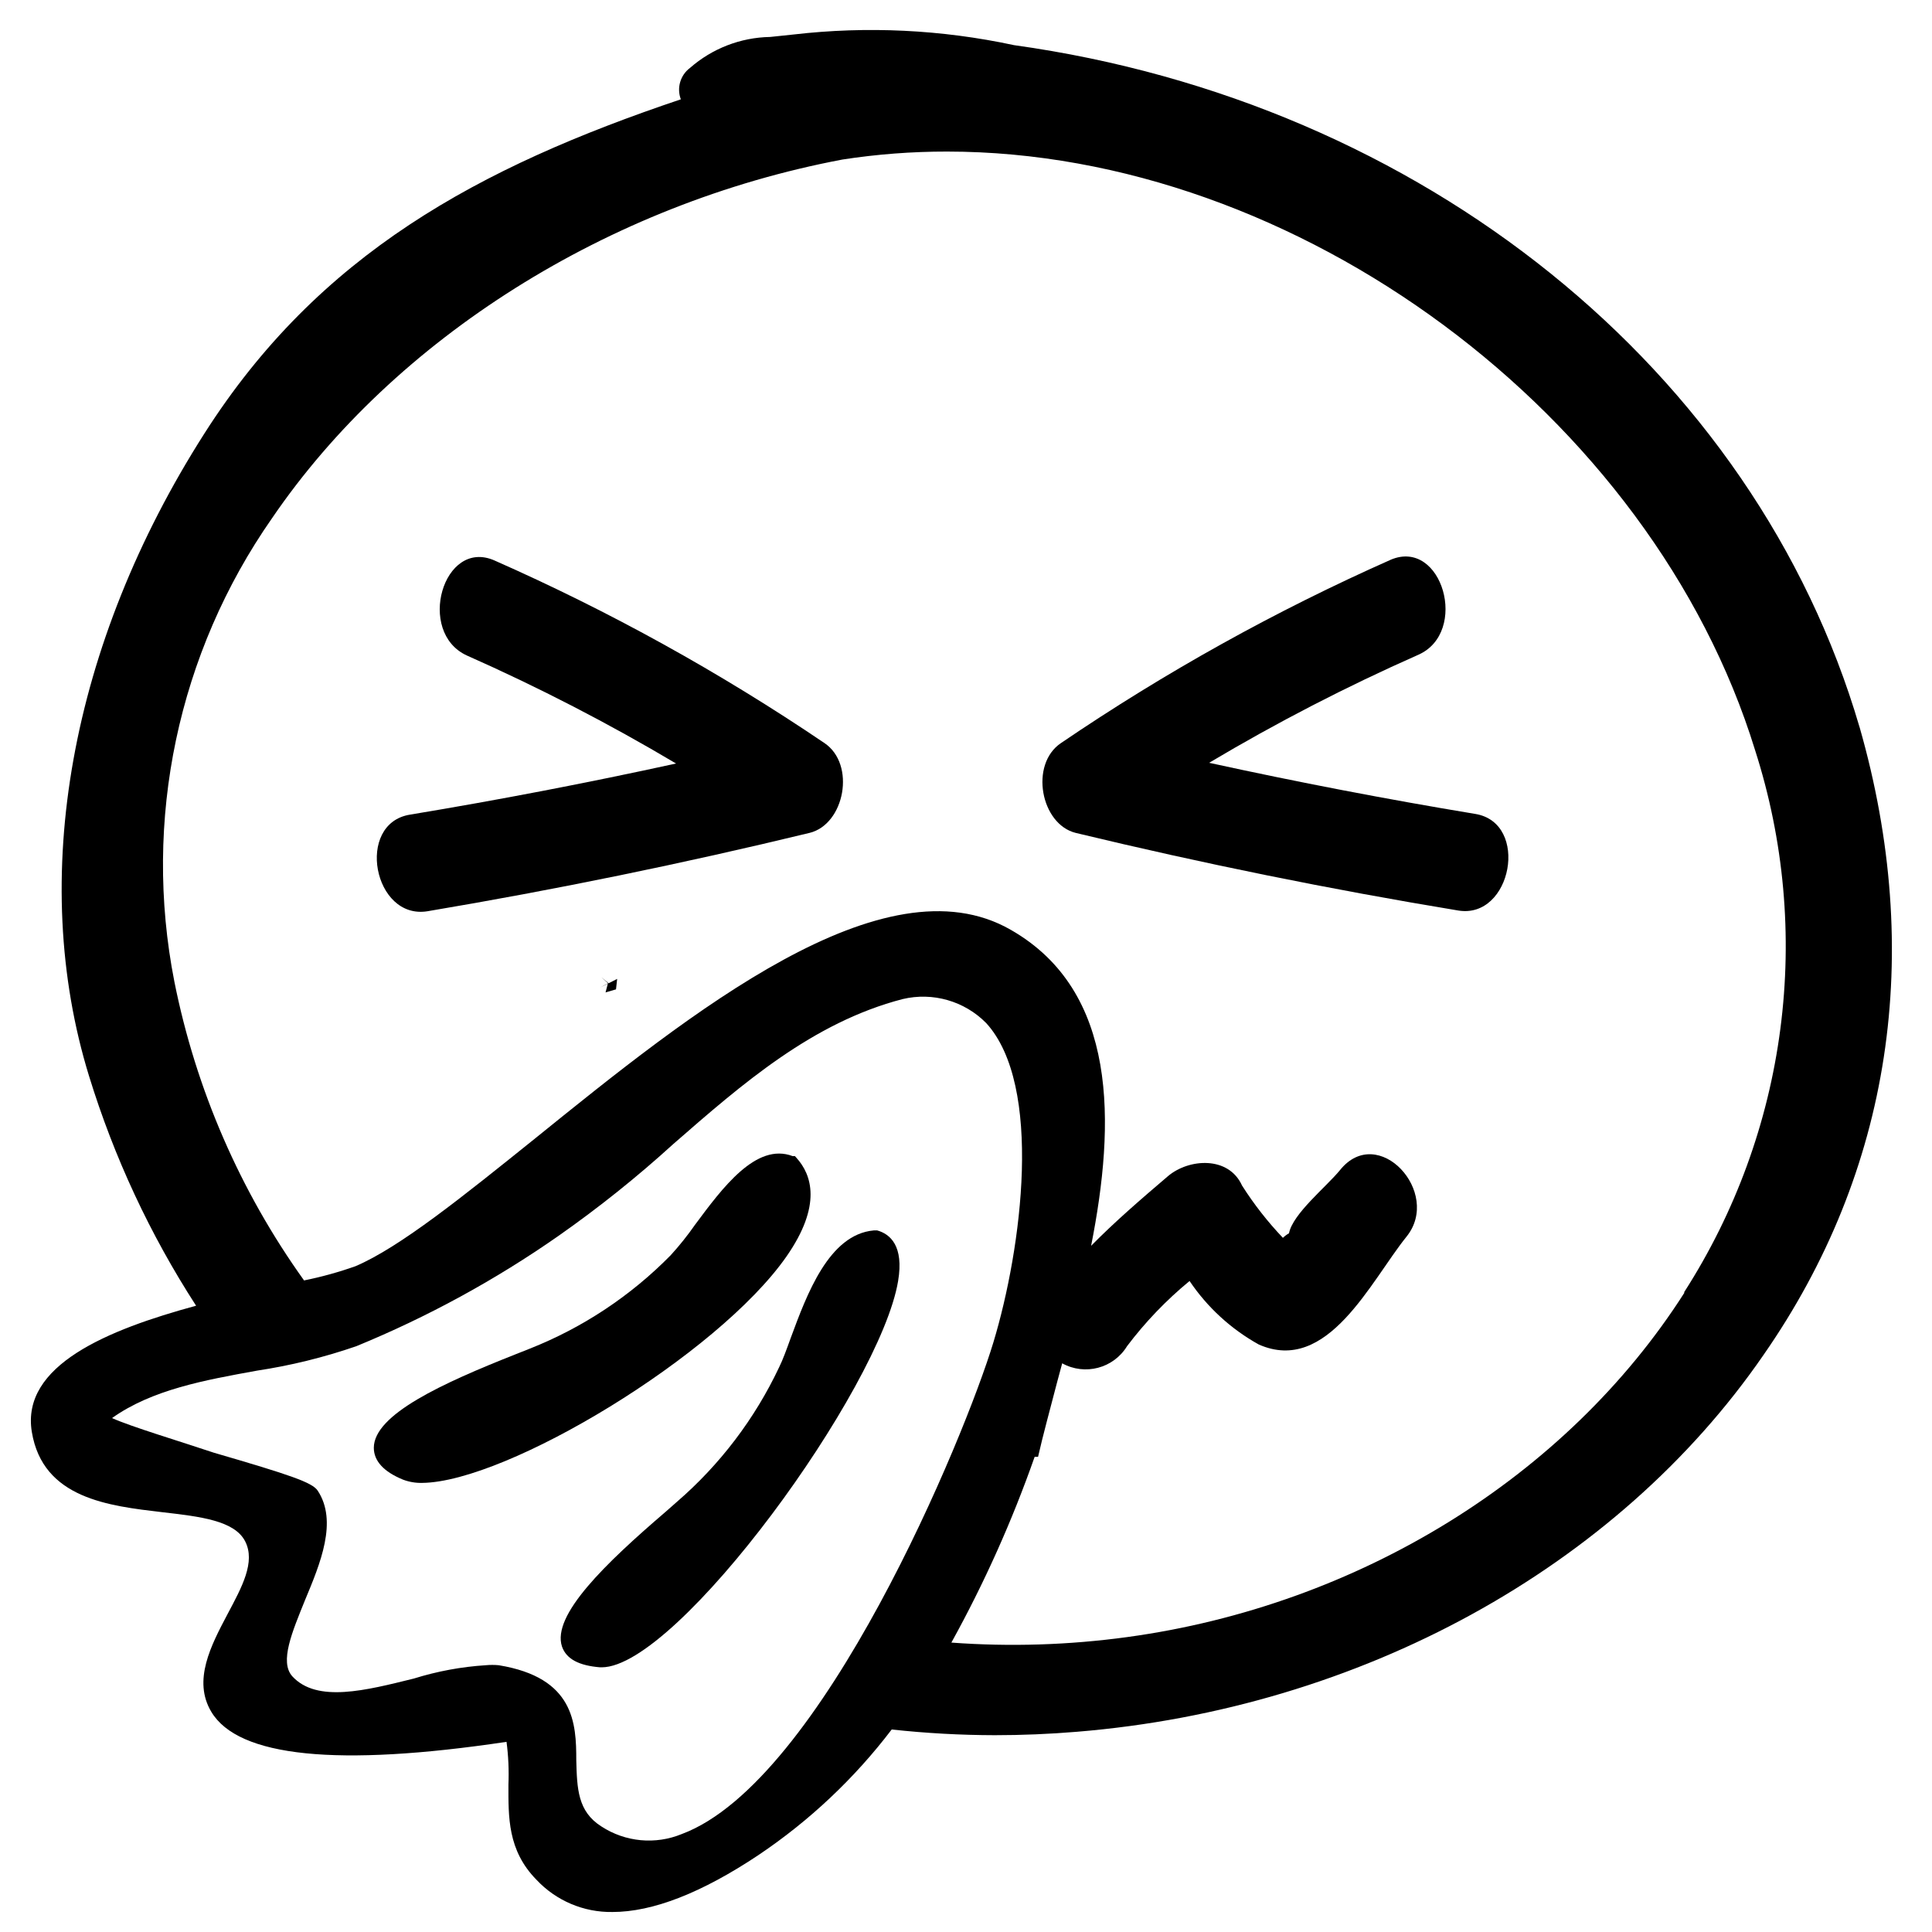 <?xml version="1.0" encoding="UTF-8"?>
<!-- The Best Svg Icon site in the world: iconSvg.co, Visit us! https://iconsvg.co -->
<svg fill="#000000" width="800px" height="800px" version="1.1" viewBox="144 144 512 512" xmlns="http://www.w3.org/2000/svg">
 <g>
  <path d="m636.79 336.67c-27.762-94.715-115.88-165.65-224.09-180.71-19.18-4.121-38.906-5.074-58.391-2.82l-6.246 0.656-0.004-0.004c-7.816 0.148-15.332 3.059-21.211 8.215-2.566 1.922-3.551 5.312-2.418 8.312-53.754 18.086-96.023 41.059-126.3 88.621-35.566 55.77-46.703 117.79-30.531 170.23 6.613 21.496 16.156 41.977 28.367 60.859-23.379 6.352-46.453 15.77-43.531 33.453 2.922 17.684 20.453 19.598 34.562 21.262 10.078 1.16 19.145 2.215 21.965 7.707 2.82 5.492-0.855 12.141-4.684 19.348-4.332 8.211-9.27 17.531-4.281 25.844 7.152 11.992 33.453 14.66 78.242 7.961h-0.004c0.496 3.758 0.664 7.551 0.504 11.336 0 8.566-0.25 17.383 7.406 25.191 5.207 5.574 12.527 8.684 20.152 8.566 10.68 0 23.629-5.039 38.742-15.113v-0.004c13.504-9.07 25.418-20.305 35.27-33.25 9.066 0.988 18.184 1.492 27.305 1.512 7.203 0 14.508-0.301 21.766-0.906 75.066-6.144 143.08-43.43 181.93-99.805 33.957-48.77 42.672-106.46 25.492-166.46zm-415.34 251.55c-3.426-3.828 0-11.789 3.375-20.152 4.082-9.773 8.715-20.906 3.375-29.02-1.41-2.168-7.152-4.133-27.559-10.078-9.02-3.023-21.965-6.902-26.953-9.168 10.629-7.559 24.688-10.078 38.289-12.543v-0.004c8.996-1.352 17.852-3.527 26.449-6.496 18.871-7.746 36.832-17.543 53.555-29.223 10.668-7.473 20.848-15.617 30.48-24.383 18.137-15.82 36.879-32.195 60.758-38.391h0.004c7.973-1.891 16.355 0.516 22.117 6.348 15.113 16.523 9.473 59.652 1.914 84.641-7.559 24.988-45.344 116.43-82.574 130.29-7.004 2.879-14.973 2.125-21.312-2.016-6.297-3.981-6.449-10.078-6.648-17.531 0-9.773-0.504-21.914-20.555-25.191-1.141-0.105-2.289-0.105-3.43 0-6.465 0.41-12.855 1.598-19.043 3.527-12.645 3.121-25.695 6.547-32.242-0.605zm-8.969-1.816m377.86-99.754c-31.137 48.77-86.352 82.828-147.62 91.191h0.004c-15.441 2.113-31.062 2.606-46.602 1.461 8.715-15.762 16.098-32.227 22.066-49.223h0.906c1.309-5.793 3.176-12.543 5.039-19.75l1.359-5.039c6.016 3.332 13.59 1.332 17.18-4.531 4.824-6.394 10.387-12.195 16.574-17.281 4.699 6.977 10.984 12.742 18.34 16.828 18.238 8.062 29.676-16.828 39.145-28.566 9.473-11.738-7.559-30.23-17.633-17.633-3.629 4.434-12.496 11.539-13.504 16.727h0.004c-0.59 0.328-1.133 0.734-1.613 1.207-4.051-4.258-7.68-8.895-10.832-13.855-3.578-7.91-14.105-7.152-19.598-2.519-7.152 6.098-14.055 12.043-20.402 18.488 6.445-32.594 7.152-67.457-21.266-83.73-33.605-19.348-84.941 22.016-125.95 55.168-19.297 15.516-35.922 28.918-47.711 33.957h0.004c-4.457 1.582-9.02 2.844-13.656 3.777-16.941-23.645-28.656-50.625-34.359-79.148-8.426-42.777 0.926-87.141 25.898-122.88 32.445-47.559 89.023-83.281 151.14-95.02 9.168-1.414 18.434-2.121 27.711-2.113 92.75 0 186.81 69.727 214.17 158.7 7.641 23.832 9.918 49.055 6.668 73.871-3.246 24.812-11.941 48.602-25.461 69.664z"/>
  <path d="m305.28 404.58-0.102-0.102-1.812-1.508 1.766 1.609-2.066 1.109 2.016-1.008-0.605 2.316 2.769-0.805 0.305-2.769z"/>
  <path d="m350.47 506.35c-6.445 13.652-15.676 25.805-27.105 35.672l-2.973 2.621c-15.922 13.652-30.23 27.406-27.457 35.719 1.16 3.324 4.535 5.039 10.078 5.492h0.453c20.152 0 73.809-73.859 78.543-102.38 1.562-9.32-2.117-12.445-5.543-13.402h-0.906c-11.891 1.059-17.734 16.93-22.016 28.516-1.109 3.074-2.117 5.844-3.074 7.758z"/>
  <path d="m352.39 477.03c9.523-13.652 6.699-21.766 2.672-26.199l-0.402-0.453h-0.605c-9.672-3.68-18.641 8.465-25.895 18.238-1.973 2.824-4.125 5.519-6.449 8.062-10.582 10.758-23.297 19.188-37.332 24.734l-3.68 1.461c-19.496 7.707-37.586 15.973-37.633 24.789 0 3.477 2.57 6.348 7.758 8.465 1.609 0.605 3.32 0.898 5.039 0.855 22.469-0.203 78.242-33.805 96.527-59.953z"/>
  <path d="m534.97 359.7c-23.512-3.894-47.023-8.414-70.535-13.551l0.004-0.004c17.879-10.645 36.387-20.199 55.418-28.617 13.504-5.945 6.348-30.984-7.305-25.191v0.004c-30.516 13.539-59.754 29.793-87.363 48.566-8.414 5.644-5.391 21.562 3.93 23.832 33.586 8.094 67.359 14.945 101.32 20.555 14.207 2.367 18.996-23.227 4.535-25.594z"/>
  <path d="m362.46 340.9c-27.633-18.703-56.887-34.891-87.41-48.367-13.602-5.996-20.809 19.043-7.305 25.191 19.023 8.43 37.531 17.984 55.418 28.617-23.512 5.141-47.023 9.656-70.535 13.551-14.508 2.367-9.672 27.961 4.684 25.594 33.926-5.711 67.664-12.629 101.22-20.758 9.32-2.266 12.344-18.188 3.93-23.828z"/>
 </g>
</svg>